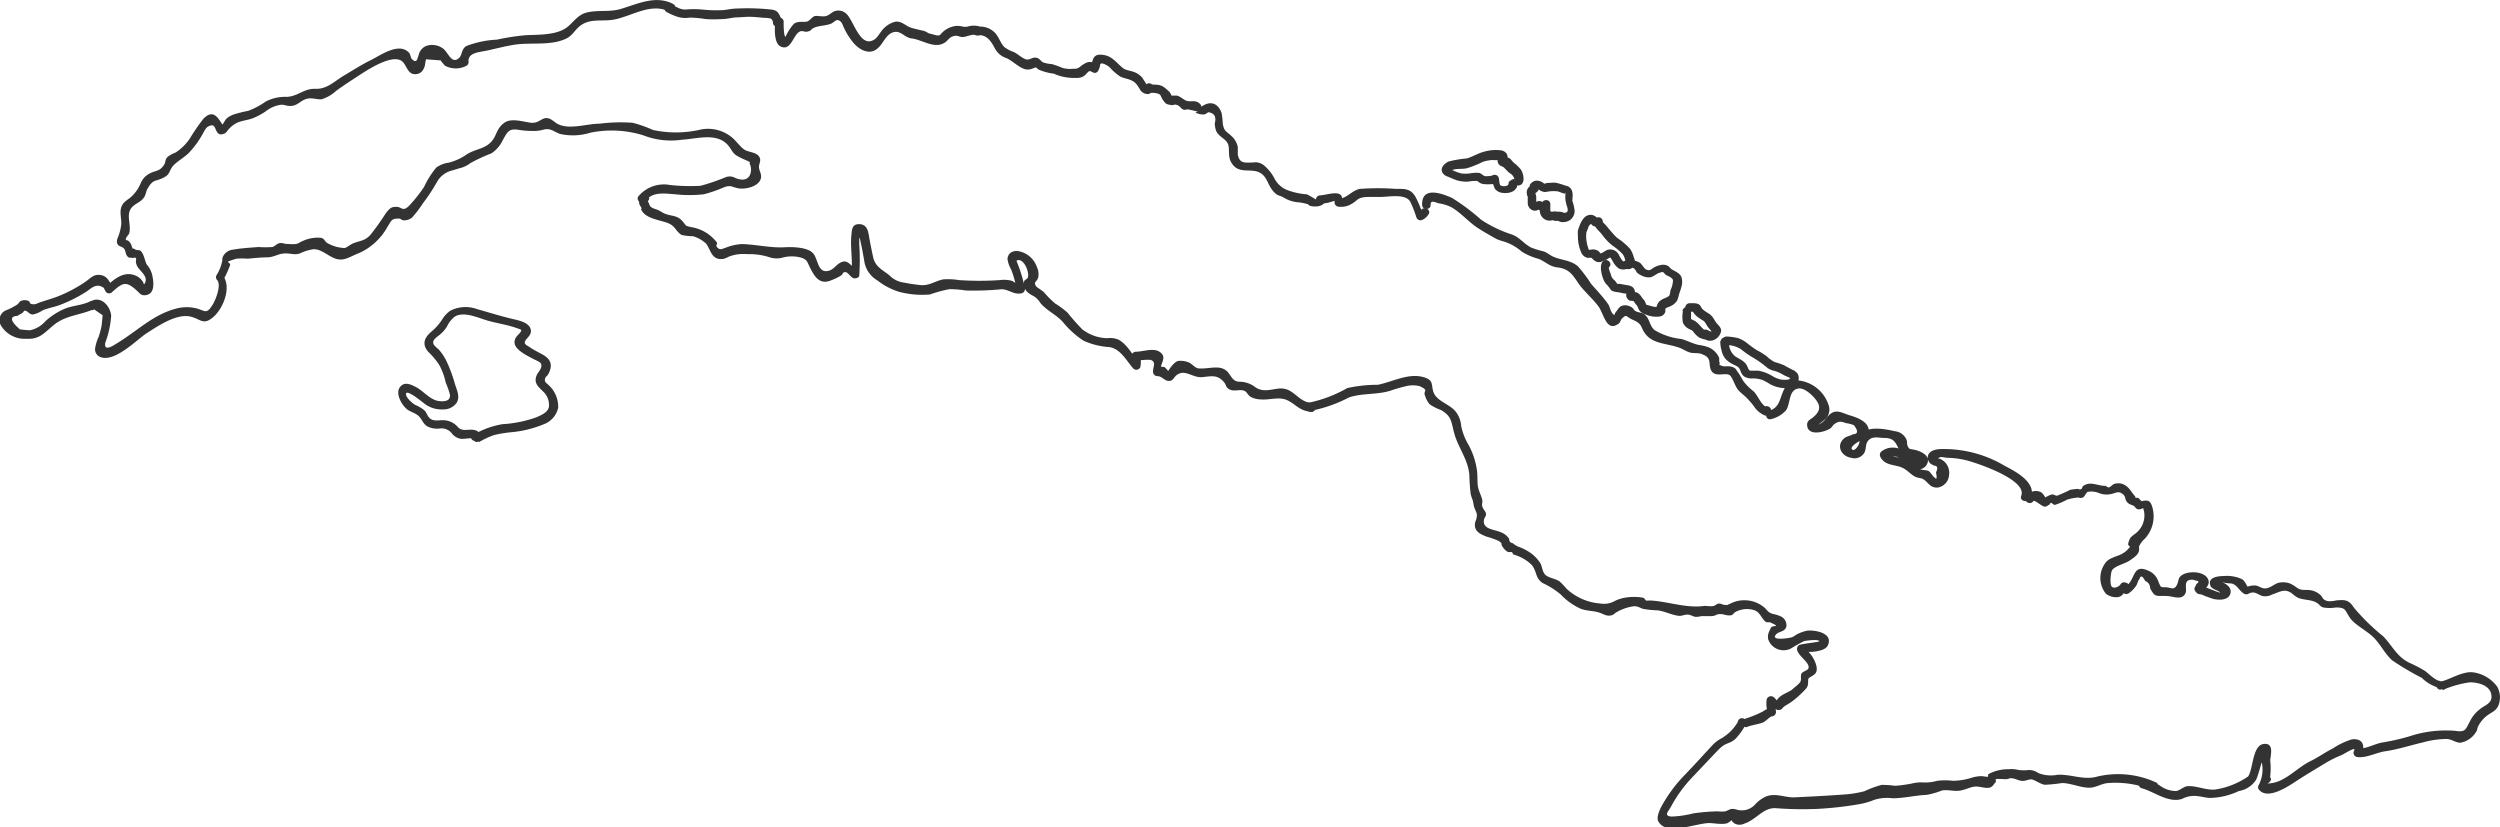 <svg xmlns="http://www.w3.org/2000/svg" viewBox="0 0 220.13 72.84"><defs><style>.cls-1{fill:#333;}</style></defs><title>des-cuba</title><g id="Calque_2" data-name="Calque 2"><g id="page-destination-map"><path class="cls-1" d="M42.18,38.93a6.92,6.92,0,0,1,1.32-.62A10.53,10.53,0,0,1,45,38.06a9.73,9.73,0,0,0,2.87-.7,2,2,0,0,0,1.28-1.47,2.59,2.59,0,0,0-.86-2c-.16-.16-.34-.22-.31-.47s.18-.3.24-.39a1.58,1.58,0,0,0,.28-.81c0-.76-.77-1-1.31-1.32-.2-.11-.39-.22-.58-.35s-.49-.24-.38-.5.5-.47.52-.88c0-.73-1-.94-1.51-1.06-1.09-.25-2.15-.59-3.23-.89a2.94,2.94,0,0,0-2.38.15,2.6,2.6,0,0,0-.69.75,4.76,4.76,0,0,1-1,1.12c-.61.53-.79,1.12-.21,1.76a6.54,6.54,0,0,1,.95,1.14,5.63,5.63,0,0,1,.56,1.53,7.73,7.73,0,0,1,.38,1.08c.06.6-.54.62-1,.56-.78-.12-1.31-.87-2-1.23-.45-.23-1-.51-1.4,0s.06,1.44.55,1.9c.32.29.81.37,1.11.67s.38.7.78.91a1.91,1.91,0,0,0,1,.18,1.16,1.16,0,0,1,1.11.4,1.26,1.26,0,0,0,.76.49c.39.06.83-.11,1.2,0l-.26-.46,0,.18a.37.37,0,0,0,.72.2l0-.18a.38.38,0,0,0-.27-.46c-.52-.22-1.16.16-1.58-.28A1.74,1.74,0,0,0,38.94,37c-.3,0-.69.09-1-.1s-.34-.54-.56-.76a3.28,3.28,0,0,0-.85-.5c-.16-.1-.88-.67-.77-1s1.43.76,1.64.92a2.47,2.47,0,0,0,1.6.49,1.42,1.42,0,0,0,1.2-.57c.35-.56,0-1.18-.16-1.73a12.16,12.16,0,0,0-.75-2,4.57,4.57,0,0,0-.68-1,2.21,2.21,0,0,1-.41-.4c-.19-.36.14-.57.41-.79a3,3,0,0,0,.75-.81,2.36,2.36,0,0,1,.67-.86c.81-.52,2.12.12,2.94.35s1.72.36,2.53.65c.36.13.53.12.27.43-.09.11-.21.21-.3.34a.74.74,0,0,0-.13.69c.2.55,1.13,1,1.61,1.25s.85.31.68.81c-.09.24-.3.43-.39.67-.26.67.19,1,.6,1.41a1.6,1.6,0,0,1,.49,1.36c-.12.49-.68.7-1.09.89a10.67,10.67,0,0,1-3,.61,7.4,7.4,0,0,0-2.46.88c-.43.22,0,.87.38.64Z"/><path class="cls-1" d="M56.86,17.69c.59-.87,1.77-.63,2.63-.58a11.33,11.33,0,0,0,2.47,0,11.78,11.78,0,0,0,1.84-.64c.6-.19.62,0,1.2.11s1.8-.11,2-.88c.09-.38-.17-.66-.17-1s.24-.58,0-.93-.86-.37-1.21-.55-.7-.7-1.11-1.07a3.31,3.31,0,0,0-3-.7,9.66,9.66,0,0,1-4,0,10.83,10.83,0,0,0-1.81-.64,14.79,14.79,0,0,0-2.9.08c-1.18,0-2.69.58-3.74,0-.32-.19-.59-.52-1-.49s-.64.45-1.25.41-1.75-.47-2.4,0-.66,1-1,1.48c-.58.83-1.47.79-2.26,1.27a5,5,0,0,1-1.62.76,2.44,2.44,0,0,0-1.11.43,7.73,7.73,0,0,0-1.08,1.71A12.83,12.83,0,0,1,36,18.14c-.6.57-.61,0-1.23.08-.4,0-.59.3-.82.59a22.83,22.83,0,0,1-1.34,1.88c-.5.52-.8.47-1.47.72-.22.08-.59.37-.78.43a3.34,3.34,0,0,1-1.56-.45c-.21-.14-.23-.38-.53-.45a3.1,3.1,0,0,0-1.5.23c-.67.27-.38.38-1.5.31-.24,0-.41-.12-.66-.07s-.42.29-.63.34a8.28,8.28,0,0,1-1.22,0c-.72.06-1.51.1-2.22.23a1.09,1.09,0,0,0-.93.66c-.07.16,0,.28-.07.45a3.48,3.48,0,0,1-.47,1.13.37.37,0,0,0,.06.45c.37.44-.14,1.73-.4,2.15-.55.88-.66.55-1.34.36a3.5,3.5,0,0,0-1.9,0c-1.94.5-3.35,1.9-5,2.93-.46.28-1.37.94-1.22.07a8.25,8.25,0,0,0,.52-2.39c-.1-.94-1-1.82-1.88-1.2-.39.28,0,.93.38.65l.75.52-.09.89a7.53,7.53,0,0,1-.26,1,3.78,3.78,0,0,0-.31,1,.72.72,0,0,0,.52.81c1.27.41,3.17-1.57,4-2.11,1.05-.67,2.73-1.83,4-1.44.76.22,1,.68,1.74.12,1-.73,1.82-2.79.95-3.81l.06.45a9.16,9.16,0,0,0,.58-1.24c.23-.43-.79-.24.58-.65a5.41,5.41,0,0,1,1,0c.6-.06,1.13-.11,1.72-.12s.92-.3,1.48-.34.87.16,1.38,0a4.27,4.27,0,0,1,1.18-.37c.58-.06,1.16.45,1.72.72.93.46,1.42-.05,2.36-.4a5.37,5.37,0,0,0,2.49-2.34c.32-.46.3-.71,1-.68.15,0,.27.17.42.15a1.07,1.07,0,0,0,.74-.26,10.36,10.36,0,0,0,.94-1.24A16.12,16.12,0,0,0,38.49,16a2.09,2.09,0,0,1,1.36-1l.59-.18a2.5,2.5,0,0,0,1-.47,14.54,14.54,0,0,1,1.84-.85,2.89,2.89,0,0,0,1-1.18c.39-.69.52-1,1.29-.9a8.34,8.34,0,0,0,1.58.11,3.28,3.28,0,0,0,.73-.12c.6-.14.82.15,1.42.38a5.17,5.17,0,0,0,2.7-.11,9.41,9.41,0,0,1,4.63.23,6.75,6.75,0,0,0,3.45.39c1.34-.08,3.08-.66,4.06.53.32.4.34.63.77.9a6.68,6.68,0,0,0,.81.39c.92.46.11-.12.32.36s.08,1.4-.74,1.33c-.66-.05-.68-.39-1.35-.23a17.35,17.35,0,0,1-2.27.78A16.89,16.89,0,0,1,59,16.29a2.92,2.92,0,0,0-2.79,1c-.27.4.38.78.65.38Z"/><path class="cls-1" d="M59.24.33c-1.52-.76-3.06,0-4.52.44-1,.32-2,.09-3,.32-.78.17-1.12.74-1.69,1.23-.93.8-2.56.72-3.73.78a20,20,0,0,0-2.54.39,8.66,8.66,0,0,0-2.69.56c-.45.27-.36.73-.6,1-.68.72-1-.44-1.45-.77a1.61,1.61,0,0,0-1.53-.22,1.14,1.14,0,0,0-.63.8c-.13.36-.16.77-.6.33-.11-.1-.11-.4-.23-.53-.89-1-2.55.23-3.37.63s-1.59.9-2.4,1.38-1.46,1.19-2.48,1.15-1.51.65-2.52.71a3.67,3.67,0,0,0-1.86.41,6.9,6.9,0,0,1-1.54.82,10.86,10.86,0,0,0-1.25.31,1.87,1.87,0,0,0-.66.37c-.19.18-.32.62-.57.67l.42.17c-.54-.73-.92-1.82-1.9-.81a17.4,17.4,0,0,0-1.18,1.72,4.38,4.38,0,0,1-1.26,1.24,3.21,3.21,0,0,0-.66.35c-.34.32-.13.39-.38.77-.36.54-.71.46-1.17.69a1.7,1.7,0,0,0-.86.89,3.38,3.38,0,0,1-1,1.34,2.48,2.48,0,0,0-.53.44c-.43.57-.16,1.16-.18,1.82a4.36,4.36,0,0,1-.3,1.18.92.92,0,0,0-.08.46c.12.39.4.28.61.51s.1.6.42.78c.12.07.27,0,.36.07.25-.12.34,0,.28.22a.85.85,0,0,0,.08.42c.19.47,1,.9.73,1.51-.16.35-.08,0-.29-.19a1.37,1.37,0,0,0-.38-.34c-1.1-.6-2,.18-2.74.85h.53c-.31-.39-.43-1-1.27-1-.44,0-.78.39-1.12.62A12.55,12.55,0,0,1,5.34,26c-.65.28-1.33.44-2,.69a.73.73,0,0,1-.62.06c-.08,0-.1-.21-.21-.25a.83.83,0,0,0-.67,0c-.13.06-.2.22-.3.3a5.59,5.59,0,0,1-1,.52.93.93,0,0,0-.45,1.35,2.43,2.43,0,0,0,2.22,1.16c1.19.07,1.57-.52,2.45-1.23,1.06-.86,2.35-.84,3.53-1.4.43-.21.05-.86-.38-.65-.69.33-1.42.34-2.12.6A6,6,0,0,0,4,28.28a2.47,2.47,0,0,1-1.35.8A9,9,0,0,1,1.75,29c-.86-.75-.92-1.15-.2-1.19.1-.08.25-.15.36-.22.28-.16.1-.24.31-.23s.38.36.7.33a2.43,2.43,0,0,0,.81-.35c.47-.21,1-.29,1.47-.46a12.94,12.94,0,0,0,2.33-1.15c.49-.3.92-.87,1.61-.38,0,0,.16.33.2.37a.37.37,0,0,0,.53,0c.94-.85,1.23-1,2.18-.13.27.24.35.45.77.4.83-.1.72-1.1.6-1.69a2.19,2.19,0,0,0-.49-1c-.2-.32-.24-1.05-.64-1.27-.11,0-.29,0-.37-.06-.45-.27-.09.13-.2,0s-.11-.48-.36-.71-.27,0-.28-.19.28-.4.31-.57c.19-.83-.4-1.71.34-2.36.37-.31.75-.4,1-.84.12-.2.13-.46.24-.65.5-.88.67-.65,1.31-.95s.55-.45.83-.92,1.05-.84,1.54-1.34A8.11,8.11,0,0,0,17.73,12c.13-.19.34-.7.55-.83.66-.38.61.14.85.48a.39.39,0,0,0,.43.17c.39-.07.37-.23.63-.5.69-.71,1.18-.62,2-.88a6,6,0,0,0,1.27-.68,2.65,2.65,0,0,1,1.33-.54c.26,0,.52.13.79.11.55,0,.8-.38,1.28-.58s.94,0,1.43,0A3.37,3.37,0,0,0,29.6,8c.6-.44,1.21-.84,1.83-1.24.82-.54,3.3-2.22,4.09-1.25.36.46.46,1.16,1.24,1,.39-.1.53-.36.65-.72a5.67,5.67,0,0,1,.1-.57l1.31.1c-.07,0,.35.45.37.47a2,2,0,0,0,1.88,0,.37.37,0,0,0,.19-.33c-.1-.83.94-.86,1.59-1s1.58-.38,2.37-.51c1.46-.25,3.3.12,4.67-.57.52-.26.71-.71,1.15-1.07.86-.7,1.87-.42,2.86-.56,1.58-.22,3.35-1.56,5-.74.43.22.81-.43.38-.65Z"/><path class="cls-1" d="M125,18.54l-.25.2.55.22a8.91,8.91,0,0,0-.68-1.66c-.44-.71-.93-.67-1.73-.67a21.83,21.83,0,0,0-3.13,0c-.75.12-1.23.95-2,.85l.36.47c.39-1.44-1.13-.79-1.87-.75a.38.38,0,0,0-.38.37,7.36,7.36,0,0,0-.8-.46,6,6,0,0,1-1.76-.39,2.16,2.16,0,0,1-1.09-1,3.78,3.78,0,0,0-.89-1.13,1.19,1.19,0,0,0-1-.28c-.71,0-1.18.13-1.34-.7,0-.22,0-.46,0-.68a1.81,1.81,0,0,0-.61-1c-.37-.36-.57-.32-.71-1a7.46,7.46,0,0,0-.1-.95c-.23-.73-.79-1.1-1.49-.76s0,.24-.52-.16c-.32-.23-.57-.11-.93-.15s-.64-.41-1-.49c0,0-.5,0-.48,0s-.1-.25-.2-.35c-.72-.69-.83-.59-1.77-.64l.36.27,0-.09-.55.42.11.07c.41.27.78-.38.38-.64l-.12-.08a.38.38,0,0,0-.55.43l0,.09a.38.38,0,0,0,.36.28c.15,0,.33,0,.47,0,.72.11.45.22.82.71.23.3.27.28.6.35s.27-.09.56,0,.35.3.53.39.3,0,.46,0c1.64.35.31.15.78.34a1.38,1.38,0,0,0,.68.1,1,1,0,0,0,.31-.19c.55.07.74.4.58,1a2.52,2.52,0,0,0,.11.61c.21.52.73.65,1,1.08s0,1.17.34,1.72c.64,1.17,1.84.4,2.66,1,.51.36.58,1,1,1.5s.55.38.92.58a2.89,2.89,0,0,0,1.17.43,4.13,4.13,0,0,1,.92.16c.11,0,.17.14.29.17.51.13,1.31.05,1.37-.59l-.37.38a2.76,2.76,0,0,0,.85-.15l.43-.12c-.09-.13-.13-.11-.13.08a.38.38,0,0,0,.36.47,1.75,1.75,0,0,0,1.12-.24c.59-.33.47-.56,1.38-.62.39,0,.81,0,1.2,0,.7,0,2.16-.31,2.59.41a9.51,9.51,0,0,1,.54,1.37.38.38,0,0,0,.55.23,1.31,1.31,0,0,0,.52-.47c.28-.4-.37-.77-.65-.38Z"/><path class="cls-1" d="M101,7.51s-.38-.62-.43-.68a1.8,1.8,0,0,0-.64-.46c-.28-.12-.6-.15-.88-.27s-.65-.58-1-.85a1.75,1.75,0,0,0-1.38-.42c-.53.14-.41.63-.66,1l.33-.19c.15,0-.12-.13-.18-.16a.77.77,0,0,0-.56.07,2.27,2.27,0,0,0-.51.34.73.73,0,0,1-.56.16,2.45,2.45,0,0,1-1-.08,7.92,7.92,0,0,0-.93-.33,2.77,2.77,0,0,1-.76-.15c-.19-.1-.28-.3-.49-.38-.45-.17-.69.28-1.11.08s-.63-.45-1-.62a2.74,2.74,0,0,1-.81-.43c-.34-.35-.47-.88-.82-1.25a1.81,1.81,0,0,0-1.57-.53c-.48,0-.48.81,0,.75.86-.11,1.24.55,1.59,1.2a1.73,1.73,0,0,0,1,.81c.56.25,1.15.91,1.76,1A1.19,1.19,0,0,0,91,6c.34-.09.09-.13.46.13a4.91,4.91,0,0,0,1.34.36,4.34,4.34,0,0,0,1.58.37c.41,0,.81.06,1.14-.23.16-.13.32-.38.44-.37s.27.14.42.16a.35.35,0,0,0,.32-.19,3,3,0,0,0,.15-.38q0-.35.3-.24a1.64,1.64,0,0,1,.57.33,4.53,4.53,0,0,0,.94.81c.27.13.57.17.85.28.46.19.55.35.83.78a.79.79,0,0,0,.69.47c.48.06.48-.69,0-.75Z"/><path class="cls-1" d="M86.24,2.33a1.77,1.77,0,0,0-1,0,1,1,0,0,1-.51,0,2.1,2.1,0,0,0-.51-.05,2.08,2.08,0,0,0-1.14.48c-.45.38-.17.49-1.15.21-.15,0-.37-.18-.52-.23s-.58-.13-.86-.21A2.35,2.35,0,0,1,80,2.35c-.37-.2-.71-.5-1.16-.44a2.14,2.14,0,0,0-1,.57c-.29.26-.54.81-.85,1-1.29.83-1.85-1.83-2.52-2.31a1,1,0,0,0-1-.18c-.24.1-.43.32-.69.41s-.63,0-.93,0-.47.36-.74.48-.81-.08-1.21.22a4.38,4.38,0,0,0-.73,1.14C69,3.21,69,2.13,69,2c.08-.47-.65-.68-.72-.2s-.18,2,.45,2.29c1,.49,1.12-1.27,1.83-1.35.34,0,.34.13.67,0,.14,0,.21-.17.34-.24.47-.27,1.1-.2,1.64-.43.14-.07.37-.3.5-.3.41,0,.49.48.64.76a6.07,6.07,0,0,0,.89,1.35c.59.61,1.45,1,2.13.29.4-.38.6-1,1.13-1.27.76-.36,1.09.4,1.75.48,1,.12,2.07,1,3,.33.25-.19.34-.42.68-.52s.42,0,.69.06c.46.07.92-.31,1.38-.15s.65-.56.2-.72Z"/><path class="cls-1" d="M68.81,2a1.48,1.48,0,0,0-.3-.88c-.23-.28-.56-.27-.9-.31A20.4,20.4,0,0,0,64.9.75c-.5,0-1,.15-1.47.15a12.16,12.16,0,0,1-1.6-.06,8.28,8.28,0,0,0-1.49,0,1.44,1.44,0,0,1-.7-.19,5,5,0,0,1-.58-.24c-.4-.27-.77.38-.38.64a5.38,5.38,0,0,0,.92.41,2.29,2.29,0,0,0,1.13.09,9.34,9.34,0,0,1,1.4.13,12,12,0,0,0,1.47,0c.44,0,.86-.14,1.3-.15s.78-.06,1.18-.05.81.06,1.22.09a2.67,2.67,0,0,1,.56.06.46.46,0,0,1,.2.41.38.38,0,0,0,.75,0Z"/><path class="cls-1" d="M115.36,35.46c-.91-.1-1.35-1-2.19-1.21s-1.7.44-2.6-.13a2.32,2.32,0,0,0-1.49-.51c-.72-.06-.68-.8-1.31-1.11s-1.45,0-2.2-.06c-.33,0-.6-.42-.93-.54a1.93,1.93,0,0,0-.89-.12c-.4.07-.89.89-.89.89s-.23-.3-.34-.35-.43,0-.66,0l.37.27c-.13-.59.62-1.13-.14-1.62-.56-.36-1.46,0-2.07,0a.38.38,0,0,0-.37.47,2,2,0,0,1,0,.64l.63-.17c-.55-.62-1-1.57-1.79-2a1.92,1.92,0,0,0-1-.13A3.75,3.75,0,0,1,95.3,29,18.14,18.14,0,0,1,94,27.53a7.74,7.74,0,0,0-1.08-.8,8.41,8.41,0,0,1-1-1c-.15-.15-.62-.42-.69-.53-.24-.38,0-.32.18-.73a1.44,1.44,0,0,0-.09-.91,2.14,2.14,0,0,0-1.61-1.44c-.5-.08-.94.12-1,.67a2.51,2.51,0,0,0,.32.93,9.12,9.12,0,0,1,.49,1.77l.27-.47c-.24.06-.5-.23-.72-.3a2.65,2.65,0,0,0-1-.06,26.44,26.44,0,0,1-3.67,0,5.5,5.5,0,0,0-1.34-.06c-.69.13-1.16.53-1.9.51a13.25,13.25,0,0,1-1.52-.22,2.18,2.18,0,0,1-1.35-.67c-.6-.46-1.24-.76-1.41-1.58-.11-.51-.21-1-.31-1.54s-.13-1.31-.84-1.36-.71.45-.76.92c-.12,1.09.13,2.25,0,3.33l.55-.22c-.72-.34-.86-1.12-1.69-.54-.28.2-.48.51-.85.61-1,.26-.92-1-1.38-1.53s-1.72-.58-2.48-.54c-1.22.08-2.51-.24-3.76-.28a4.37,4.37,0,0,0-1.48.33c-.25.07-.45.23-.69,0s0-.27-.06-.46A3.53,3.53,0,0,0,60.87,20c-.64-.15-.39-.1-.81-.56s-.85-.4-1.43-.59c-.26-.09-.49-.28-.75-.38s-.47-.12-.65-.34c0,0-.17-.44-.2-.41.38-.3-.16-.83-.53-.53a.7.7,0,0,0-.21.72c0,.16.16.29.21.44s-.18-.18,0,.19c.42.71,1.5.81,2.25,1.08s.68.7,1.27,1.07a4.88,4.88,0,0,0,1,.11,2.85,2.85,0,0,1,1.17.67c.42.59.47,1.49,1.54,1.32a2.44,2.44,0,0,0,.44-.19,3.53,3.53,0,0,1,1.61-.22,5.69,5.69,0,0,1,2,.28,2,2,0,0,0,1.21,0,3.11,3.11,0,0,1,1.63.05c.42.17.44.3.64.72.42.88.88,1.7,1.93,1.25a5.38,5.38,0,0,0,.84-.4c.23-.15.15-.36.46-.31.13,0,.44.43.62.51s.52,0,.55-.22a21,21,0,0,0,0-2.75c0-.57,0-.87.13-.15.12.52.2,1,.3,1.55a2.37,2.37,0,0,0,1.18,1.79,5.85,5.85,0,0,0,1.91,1,8,8,0,0,0,2.7.23,11.33,11.33,0,0,1,1.73-.47,10.13,10.13,0,0,1,1.45.12,24.87,24.87,0,0,0,3.11-.11c.71,0,1.06.52,1.81.35a.39.39,0,0,0,.26-.46,12.94,12.94,0,0,0-.74-2.4c.6-.35,1.18,1,1,1.49-.06.14-.3.17-.33.35a1,1,0,0,0,.32.94c.25.23.55.3.8.54s.29.39.44.54c.56.58,1.29.92,1.83,1.5A7.94,7.94,0,0,0,95.41,30a6.42,6.42,0,0,0,2.26.56c1,.15,1.5,1.19,2.12,1.89a.38.38,0,0,0,.63-.16,3.63,3.63,0,0,0,0-1l-.36.48a6.46,6.46,0,0,1,1.21-.09c.64.17.17.71.27,1.16a.39.39,0,0,0,.36.28c.43,0,.59.4,1,.42s.43-.31.72-.52c.71-.54,1.38.24,2.18.19s1.37-.3,2,.47c.16.2.12.37.36.55.44.32,1,0,1.43.19.2.1.31.39.52.52a2,2,0,0,0,.9.23c.81.07,1.64-.28,2.38.09s1,.88,2,1c.48.06.47-.69,0-.75Z"/><path class="cls-1" d="M153.85,64c.46-.18,1-.22,1.42-.4.18-.08.6-.51.73-.52a.39.39,0,0,0,.37-.48c0-.09-.12-.81-.12-.82l-.36.27c.28,0,.4.61.87.44.13,0,.21-.18.31-.26s.55-.33.77-.5a9.07,9.07,0,0,0,1.2-1.11c.26-.31.12-.7.2-.86s.55-.28.68-.58c.2-.47-.25-1.3-.54-1.63-.1-.11-.28-.41-.34-.25s.69.09.84.06c.42-.07,1-.2,1.11-.65.35-1-1.22-1.25-1.85-1.18a3.53,3.53,0,0,0-.83.28c-.18.08-.34.23-.52.3s-1.93.36-1.41-.24c.24-.29.77-.21.91-.69a.85.85,0,0,0-.55-.93,3,3,0,0,0-.66-.2c-.37-.13-.38-.2-.66-.5a2.73,2.73,0,0,0-3.1-.38c-.36.14-.1.11-.47.09-.17,0-.31-.14-.52-.11s-.27.16-.42.2c-.32.07-.53,0-.83,0-1.48.22-3-.32-4.53-.46a2.7,2.7,0,0,0-.56,0c-.11,0-.17-.22-.31-.26a4.59,4.59,0,0,0-1.61,0,3.34,3.34,0,0,0-.83.26,1.94,1.94,0,0,1-1.32.25,4.86,4.86,0,0,1-3-1.32,6.65,6.65,0,0,0-.58-.61c-.34-.26-.95-.31-1.25-.58s-.28-.73-.47-1.06a3.48,3.48,0,0,0-.76-.82,4.73,4.73,0,0,0-1.24-.64,3.21,3.21,0,0,1-.41-.27c-.09-.07-.1,0-.22-.1s-.07-.26-.15-.36a1.54,1.54,0,0,0-.82-.56c-.55-.21-1.45-.25-1.36-1,0-.19.19-.34.19-.55s-.25-.42-.32-.64,0-.37,0-.54c-.08-.46-.36-.87-.41-1.35s0-1-.1-1.51a6.58,6.58,0,0,0-.68-2,5.43,5.43,0,0,1-.68-1.72,2.33,2.33,0,0,0-.37-1.11c-.54-.86-1.85-1-2.11-2-.14-.55,0-.87-.62-1.12-1.41-.54-2.88.33-4.23.6a12.62,12.62,0,0,0-2.7.29,11.49,11.49,0,0,1-3.35,1.28c-.34,0-.55.54-.19.7l.21.09c.43.19.82-.45.38-.65l-.21-.09-.19.7a12.2,12.2,0,0,0,3.47-1.19c1.12-.41,2.47-.23,3.69-.61a12,12,0,0,1,1.3-.38A2.52,2.52,0,0,1,125,34c.9.41.25.39.49.87a1.93,1.93,0,0,0,.42.75,5.16,5.16,0,0,0,1,.5c.93.56.86,1,1.13,2,.35,1.31,1.21,2.28,1.34,3.69a16.19,16.19,0,0,0,.12,1.71,4.36,4.36,0,0,0,.17.51c.06.18.08.48.14.64.2.53.32.56.16,1.11a1,1,0,0,0-.08.66c.12.46.58.64,1,.81a7.53,7.53,0,0,1,1.07.38c.44.29.11.22.37.55a1.26,1.26,0,0,0,.46.43c.09,0,.23,0,.31,0s.09.18.18.22a3.73,3.73,0,0,1,1.61.93c.45.6.3,1.16.95,1.58a7.19,7.19,0,0,1,1.58,1,5.63,5.63,0,0,0,1.76,1.26c.52.2,1.06.17,1.57.32s.73.41,1.24.23c.14-.06.23-.19.36-.25a4.16,4.16,0,0,1,1.52-.52c.44,0,.52.17.85.24a8.69,8.69,0,0,0,1.22.12c.66.08,1.26.42,1.91.49.33,0,.48-.13.78-.11s.47.2.73.2a2.71,2.71,0,0,0,.46-.07c.29,0,.58,0,.88,0s.43-.15.63-.17c.41-.06.66.16,1.06.1.17,0,.25-.18.38-.27a2.12,2.12,0,0,1,1.76-.16c.47.21.57.7.94,1,.11.09.32,0,.44.07,1,.47.13.16,0,.49s-.31.53-.21,1a1.43,1.43,0,0,0,2,.79,12.76,12.76,0,0,1,1.14-.64c.13-.05,1.29-.2,1.36,0,0,.08-1.55.22-1.79.34a.39.39,0,0,0-.18.33c0,.6,1.21,1.22,1,1.73-.06.17-.49.26-.6.44s0,.49-.09.7-.53.52-.72.7-.73.37-1.06.62c-.11.08-.35.34-.27.35-.1,0-.27-.38-.57-.37a.41.41,0,0,0-.36.28,2.67,2.67,0,0,0,.11,1.22l.36-.47a1.52,1.52,0,0,0-.79.31,9.81,9.81,0,0,1-1.56.64c-.44.18-.25.9.2.72Z"/><path class="cls-1" d="M153,63.6A4,4,0,0,1,151.6,65a3,3,0,0,0-.8.6c-.82.88-1.62,1.77-2.46,2.64a12.66,12.66,0,0,0-1.59,2c-.26.42-.92,1.41-.77,2a1.08,1.08,0,0,0,.91.65c1.1.21,2.45-.34,3.55-.42.47,0,1.27.17,1.69,0a2.53,2.53,0,0,0,.37-.28c-.07,0,0,.17.25.33a.92.92,0,0,0,.84,0c1.06-.34,1.64-1.41,2.76-1.36a29.75,29.75,0,0,0,3.78.06,31.68,31.68,0,0,0,3.64-.42,6.76,6.76,0,0,0,1.26-.37,3.73,3.73,0,0,1,1.62-.14c1,0,2-.26,3-.3A6.85,6.85,0,0,0,171,69.6c.55-.09,1.12.12,1.67,0s.81-.3,1.24-.34,1,.23,1.37.06c.2-.08.26-.26.4-.4s0-.26.06-.31.67,0,.88,0,.31-.09.44-.09c.34,0,.66.22,1,.24s.57-.16.83-.13.76.41,1.15.47a12.87,12.87,0,0,0,1.51-.15c.81,0,1.61.41,2.42.41.58,0,1.06-.37,1.65-.41a8.48,8.48,0,0,1,3.83.59c.44.19.83-.45.38-.65a8,8,0,0,0-5.17-.51c-1.17.34-2.29-.22-3.49-.16a3,3,0,0,1-1.69-.15,1.47,1.47,0,0,0-.83-.27,3.7,3.7,0,0,1-.9,0,2.51,2.51,0,0,0-.85-.07,3.72,3.72,0,0,0-1.81.43c-.06,0,0,.23-.08.24s-.42-.06-.58-.06a3.17,3.17,0,0,0-.85.15,5.65,5.65,0,0,1-1.62.26,5.8,5.8,0,0,0-1.38,0,3.84,3.84,0,0,1-1.33.14,3.39,3.39,0,0,0-.72.06,11.51,11.51,0,0,1-1.65.24,9.67,9.67,0,0,0-1.2-.08,9.24,9.24,0,0,0-1.52.56,9.43,9.43,0,0,1-1.83.29c-1.47.11-2.92.18-4.39.25-.84,0-1.62-.4-2.43-.08a2.87,2.87,0,0,0-.93.66,1.58,1.58,0,0,1-1.72.48c-.5-.11-.49,0-.93.17,0,0-.12.07,0,0a3,3,0,0,1-.67,0,17.64,17.64,0,0,0-2.17.18,8.65,8.65,0,0,1-1.94.28c-.69-.09-.25-.43,0-.9a11.81,11.81,0,0,1,1.9-2.6c.74-.78,1.48-1.57,2.22-2.34s.95-.48,1.54-1a6,6,0,0,0,.91-1.27c.27-.4-.38-.78-.65-.38Z"/><path class="cls-1" d="M215.29,60.67a9.12,9.12,0,0,1,2.19-.59c.72,0,1.91.27,1.9,1.28,0,.6-.62.75-1,1.07a3,3,0,0,0-.81.92c-.49.88-.41,1.15-1.4,1a10.19,10.19,0,0,0-4,.48,19.46,19.46,0,0,1-2.35.54c-.63.08-1.56.62-2.13.52l.22.55c.4-.76.14-1.45-.82-1.34a6.41,6.41,0,0,0-1.69.81c-.69.34-1.29.79-2,1.13-1.25.62-2.33,2-3.8,1.94-.27,0,.11.09.29-.18s0-.26,0-.41A5.62,5.62,0,0,0,199.9,67c0-.45.4-1.62-.59-1.49s-.91,2.23-1.36,2.86a7,7,0,0,1-2.9,1.15c-.82.07-1.59-.33-2.38-.3-.38,0-.69.38-1.06.43a2.36,2.36,0,0,1-1.44-.49,5.77,5.77,0,0,0-1.38-.47l.26.46,0-.08a.37.37,0,0,0-.72-.2l0,.08a.37.37,0,0,0,.26.46c1.11.3,2.33,1.32,3.53.94a2.33,2.33,0,0,1,1.07-.27c.47,0,.94.16,1.41.18a6.24,6.24,0,0,0,2.54-.61,2.22,2.22,0,0,0,1.52-1c.12-.21.85-2.57.59-2.58-.43,0-.09,1.13-.06,1.25a3,3,0,0,1-.35,1.89.35.35,0,0,0,.1.36c.82.91,2.72-.45,3.4-.89s1.61-1,2.39-1.47a9.32,9.32,0,0,1,1.45-.72c.23-.1,1.34-.83,1.1-.39a.38.38,0,0,0,.23.55c.8.14,1.73-.39,2.52-.5,1.11-.16,2.19-.52,3.28-.77a7.92,7.92,0,0,1,2.11-.31c.44,0,.79.32,1.2.33a2,2,0,0,0,1.43-1c.09-.14.06-.23.13-.39a2.71,2.71,0,0,1,.91-1.07c.34-.24.65-.34.86-.73a1.94,1.94,0,0,0-.06-1.74,3.16,3.16,0,0,0-2.06-1.26c-.89-.15-1.91.51-2.74.76a.37.37,0,0,0,.2.72Z"/><path class="cls-1" d="M215.09,60.78l.13-.09A.38.38,0,0,0,215,60c-.59-.05-1.06-.63-1.5-.94a11.85,11.85,0,0,0-1.37-.71c-1.09-.54-1.48-1.49-2.28-2.32a18.67,18.67,0,0,1-2.58-2.52c-.45-.69-.75-.72-1.58-.64a2.08,2.08,0,0,1-.74.06c-.51-.14-.4-.37-.68-.58a1.68,1.68,0,0,0-.89-.39c-.47-.05-.69.06-1.09-.18a3.45,3.45,0,0,0-.64-.4,1.87,1.87,0,0,0-1-.07c-.43.11-.78.53-1.26.5-.25,0-.55-.25-.84-.26a1.79,1.79,0,0,0-.93.24l.46.06c-.28-.22-.34-.64-.66-.85a3.13,3.13,0,0,0-1.6-.28c-.48,0-1.47.1-1.19.84.11.31.5.36.74.52.51.33-.82-.26-1.07-.32-.56-.13-.14.3.1-.21a.58.58,0,0,0,0-.6c-.37-.67-1.69-.69-2.26-.32-.38.25-.28.48-.44.83-.27.58-.53.26-1,.25s-.42.06-.68-.58a1.54,1.54,0,0,0-.83-.87c-1.48-.67-1.09.77-2.06,1.43l.52.13c-.15-.29-.19-.45-.52-.53a.36.36,0,0,0-.42.17c-.12.19-.53.39-.75.21s-.11-1.2,0-1.44c.25-.41,1.13-.58,1.54-.86s.76-.5.85-.89c0-.1,0-.28,0-.37a2,2,0,0,1,.5-.67,2.9,2.9,0,0,0,.71-2.62c-.2-.85-.46-.83-1.25-.62l.42.17a2.26,2.26,0,0,0-.47-.54c-.06,0-.21,0-.26,0s.09,0,0-.13c-.37-.39-.54-.9-1.15-1.1a1.2,1.2,0,0,0-.65,0c-.13,0-.39.31-.51.32s-.23-.14-.33-.14c-.68,0-1.29-.43-1.91,0-.09,0-.1.24-.18.27-.25.11-.13,0-.33,0a5.63,5.63,0,0,0-.66.08,10.84,10.84,0,0,1-1.16.52c-.15,0-.28-.14-.46-.11a2.28,2.28,0,0,0-.56.26,2.55,2.55,0,0,0-.32-.42,1,1,0,0,0-1.39.36c-.26.41.39.79.65.38.09-.15.76.49,1,.49s.27-.14.41-.16c.08-.18.17-.22.26-.11a.53.53,0,0,0,.22.12A6.34,6.34,0,0,0,182,44a4.24,4.24,0,0,1,.94-.19c.18,0,.26.08.45,0s.29-.44.44-.5a1.8,1.8,0,0,1,1,.11,1.79,1.79,0,0,0,1.14.06c.37-.09.56-.25.91,0s.17.5.45.77.52.18.68.42a.39.39,0,0,0,.43.17c.46-.12.19-.2.33.1a2,2,0,0,1-.62,1.94c-.4.35-.56.31-.73.87s.49.09-.22.78a2.51,2.51,0,0,1-.84.44c-.51.21-.82.29-1.11.8a2.2,2.2,0,0,0,.18,2.51,1.45,1.45,0,0,0,1.1.29c.47-.12.49-.45.72-.81l-.42.17a.17.17,0,0,0,.07.19.38.38,0,0,0,.51.14,2.49,2.49,0,0,0,.7-.71c.1-.16.14-.44.27-.55.1-.36.27-.31.51.16a.64.64,0,0,1,.43.63c.44.84.51.65,1.45.69.56,0,1.36.44,1.67-.26.14-.32-.12-.83.2-1.09a.75.75,0,0,1,.7,0c.29,0,.31.13.07.28a2.55,2.55,0,0,1-.17.33.39.39,0,0,0,.1.37c.2.25.28.17.56.26a10,10,0,0,0,1,.37c.5.11,1.32.13,1.49-.47.12-.44-.19-.73-.55-.93l-.26-.1c-.18-.1-.2-.09-.06,0a5.16,5.16,0,0,0,1,.14c.49.16.59.55,1,.85a.4.4,0,0,0,.45.06c.53-.31.81.06,1.24.19a1.24,1.24,0,0,0,.85-.13c.69-.22,1.1-.58,1.76-.09a2.87,2.87,0,0,0,.46.34c.49.26,1.2.16,1.72.48.23.13.28.32.57.41a3.45,3.45,0,0,0,1.11,0c.87,0,.78.21,1.2.86s1.43,1.12,2.07,1.73,1,1.44,1.68,2.06a24.38,24.38,0,0,0,2.62,1.55,3.45,3.45,0,0,0,1.74.93l-.19-.7-.13.09c-.4.27,0,.92.38.65Z"/><path class="cls-1" d="M178.83,43.83c.51-1.35-1.36-2.32-2.29-2.8a10.46,10.46,0,0,0-5.6-1.49c-.48,0-1.23.15-1.2.8a.73.73,0,0,0,.28.51c.07.06.21.08.26.15.32,0,.38.21.19.59q.15.79-.12.45c-.1,0-.39-.51-.56-.58s-.5-.05-.76-.16c-.42-.19-.72-.6-1.15-.8s-1.37-.24-1.58-.65l-.06.46c.37-.48,1.42.21,1.72.46a2.64,2.64,0,0,0,.51.44A.87.87,0,0,0,169.6,41c.53-.79-.35-1.24-1-1.39-.43-.1-.49,0-.64-.37-.07-.19,0-.39-.12-.59a1.23,1.23,0,0,0-1-.68c-.81-.19-2.52-.54-3,.37-.11.22-.06.5-.15.73,0,.08-.36.71-.6.51s.4-.59.45-.63c.37-.24.75-.15.93-.65.39-1.07-.88-1.52-1.63-1.74-.44-.13-1-.47-1.47-.24s-.59.68-1,.93c-.63.39.29-.24.44-.44a1.16,1.16,0,0,0,.19-1.17,3.15,3.15,0,0,0-2.65-2.14,1.34,1.34,0,0,0-1.19.67c-.48.8-.36,1.7-1.4,2-.45.16-.26.88.2.73a2.51,2.51,0,0,0,1.3-.77c.41-.55.2-1.79,1.09-1.92.55-.09,1.28.63,1.55,1,.43.56.37,1-.21,1.5-.24.22-.59.3-.57.72.05,1,1.49.63,2,.32.19-.11.27-.33.43-.43.41-.27.61-.2,1-.06a2.7,2.7,0,0,1,.69.18c.4.52.37.78-.1.8-.13.12-.53.18-.69.3-.83.63-.36,1.63.55,1.77a1,1,0,0,0,1.13-.4c.2-.28.12-.71.29-1,.34-.53.88-.38,1.38-.35.75,0,1,.15,1.33.85.08.21,0,.37.14.58a2.77,2.77,0,0,0,1.37.41c.08-.17-1.36-.9-1.58-.94a1.62,1.62,0,0,0-1.43.32.4.4,0,0,0-.06.45c.35.69,1,.66,1.68.86s.91.67,1.44.91c.18.08.45.09.59.16.53.27.61.81,1.34.77a1.19,1.19,0,0,0,1-1.11,1.33,1.33,0,0,0-.7-1.37c-.18-.14-.36,0-.2-.14s.56,0,.74,0a7.69,7.69,0,0,1,1.51.18c.81.17,5.59,1.72,5,3.17-.17.46.55.65.72.2Z"/><path class="cls-1" d="M155.24,35.94l-.06.1.42-.17c-.53-.17-.81-1.06-1.2-1.42a4.41,4.41,0,0,1-.89-.89c-.17-.27-.27-.49-.47-.76s-.17-.37-.51-.49-.65,0-.9-.09c-.5-.2-.07,0-.25-.38,0-.07,0-.22,0-.32a1.78,1.78,0,0,0-.89-.92,3.84,3.84,0,0,0-.93-.23c-.51-.12-1-.37-1.49-.52a5.73,5.73,0,0,1-2.39-.79c-.49-.44-.38-1-.92-1.41-.19-.13-.55-.13-.75-.26s-.18-.24-.32-.32a1.2,1.2,0,0,0-.54-.19c-.52,0-.58.22-.86.58s0,.39-.23.22-.32-.7-.44-.87c-.46-.66-1-1.22-1.53-1.83a12.23,12.23,0,0,0-1.15-1.53c-.68-.57-1.45-.52-2.2-.86-.26-.12-.53-.35-.8-.45a7.87,7.87,0,0,1-1.14-.35c-.74-.41-1-.94-1.82-1.19a11,11,0,0,1-2.56-1.25,18.44,18.44,0,0,0-2.58-1.93c-1-.44-2.66-1-2.62.62,0,.48.77.48.75,0s.4-.21.75-.13a3.44,3.44,0,0,1,1.17.39c.82.51,1.46,1.28,2.27,1.8.5.32,1.07.64,1.58.93a4.26,4.26,0,0,0,.76.26,4.55,4.55,0,0,1,1.5.87,5.47,5.47,0,0,0,1.5.64c.69.3.89.65,1.66.75,1.16.14,1.4.84,2,1.64.5.62,1.1,1.14,1.58,1.78s.71,2.34,1.79,1.52c.16-.12.16-.31.28-.43.41-.41.37-.21.76,0s.79.28,1,.8c.61,1.46,1.91,1.29,3.25,1.74.34.11.61.32.95.43s.79,0,1.15.18c.9.34.43.91.79,1.47s1.21.09,1.6.36c.22.15.48,1,.74,1.3a4.58,4.58,0,0,0,.51.47,6.39,6.39,0,0,1,.9,1,2.11,2.11,0,0,0,.93.77.37.37,0,0,0,.43-.17l.06-.1c.27-.4-.38-.78-.65-.38Z"/><path class="cls-1" d="M135.58,18c0,.11,0,.22,0,.33a1.94,1.94,0,0,1,0,.24.91.91,0,0,0,.24.58.83.83,0,0,0,.45.26,1,1,0,0,0,.35,0,.73.73,0,0,1,.2-.05l-.19,0a1,1,0,0,0,.47.09c.13,0,0,0,.1,0a1.45,1.45,0,0,0,.22.09,1.13,1.13,0,0,0,.82-.16,1,1,0,0,0,.41-.82,3.59,3.59,0,0,0-.2-.86c0-.26.06-.51,0-.77a.69.69,0,0,0-.59-.58,8.36,8.36,0,0,0-.81-.25,1.89,1.89,0,0,0-.53,0c-.15,0-.29,0-.44.05s-.11,0-.23-.07a1,1,0,0,0-.45-.17.71.71,0,0,0-.49.14.69.69,0,0,0-.21.24.37.37,0,0,0,0,.09c0-.05,0,.22,0,.1l.1-.16s0,0,0,0l-.11.09a.93.93,0,0,0-.16.18.68.68,0,0,0-.07.54c0,.06,0,.11.06.17a1.61,1.61,0,0,1,0,.22c0,.12,0,.24,0,.36a.69.69,0,0,0,.48.65.57.57,0,0,0,.46-.07l.13-.07,0,0s0,0,0,0-.38-.23-.22,0c.33.36.86-.17.53-.53a.5.5,0,0,0-.52-.13.64.64,0,0,0-.19.08l-.1.06,0,0h0s.08,0,.12,0l.06.06h0s0-.07,0,0v-.07c0-.17,0-.34,0-.51a1,1,0,0,0-.07-.3s0-.09,0-.09V17c0,.05,0,.06,0,0a.56.56,0,0,0,.16-.12.71.71,0,0,0,.1-.14s0-.21,0-.21l0,.07c-.07.08-.06.1,0,.05s0,0-.05,0a.85.85,0,0,1,.15.09,1,1,0,0,0,.52.17,3.35,3.35,0,0,1,1.09-.06c.18.06.36.14.54.19l.13,0c.07,0-.1,0,0-.09a.61.61,0,0,0,0,.14,2.7,2.7,0,0,0,0,.49,3.17,3.17,0,0,0,.16.66c.07.26.08.46-.2.5-.05,0-.06,0,0,0l-.09,0a1.07,1.07,0,0,0-.36-.1h-.13l-.13,0a.74.74,0,0,0-.39,0c-.1,0-.14,0-.19-.07a1.85,1.85,0,0,1,0-.24c0-.12,0-.23,0-.35,0-.48-.73-.48-.75,0Z"/><path class="cls-1" d="M131.74,16h0l-.36-.28a2.63,2.63,0,0,0,.26.92,1,1,0,0,0,.74.35,1.46,1.46,0,0,0,.87-.16,1,1,0,0,0,.32-.36.28.28,0,0,0,0-.13c0-.06,0-.05-.06,0s.07,0,.1,0c.77,0,.57-1,.31-1.41a4,4,0,0,0-.66-.63L133,14c-.13-.11-.29-.13-.42-.23l.17.22c0,.06,0,0,0,0a1.11,1.11,0,0,1,0-.17.75.75,0,0,0-.09-.29.72.72,0,0,0-.48-.29,3.67,3.67,0,0,0-1.51.12c-.52.13-1,.44-1.51.59a9.84,9.84,0,0,0-1.61.27c-.36.17-.78.57-.53,1a.88.88,0,0,0,.51.35,8.26,8.26,0,0,0,.82.33,3.55,3.55,0,0,0,.86.1,4.29,4.29,0,0,1,.79-.07c.12,0,.16.08.27.15a.86.86,0,0,0,.38.13,3.64,3.64,0,0,0,.74,0c.48,0,.49-.78,0-.75a2.31,2.31,0,0,1-.64.05c-.2-.06-.31-.25-.53-.29a3.08,3.08,0,0,0-.8.05,3.23,3.23,0,0,1-.76,0,4.55,4.55,0,0,1-.73-.27s-.25-.14-.29-.12l0,.22,0,0s.08-.06.12-.08c.43-.22,1-.1,1.42-.21a9.18,9.18,0,0,0,1.39-.56,3.3,3.3,0,0,1,.83-.16,3.49,3.49,0,0,0,.56,0h0c.08,0,0,0-.09-.12a.59.59,0,0,0,0,.14.46.46,0,0,0,.08.32c.11.19.34.2.49.34s.31.34.5.48a.84.84,0,0,1,.39.46s.05.2,0,.19.1-.11.08-.13-.26,0-.32.08a.6.6,0,0,0-.25.2c0,.08,0,.22-.11.28a.7.7,0,0,1-.6,0c-.11-.07-.12-.51-.16-.67a.38.38,0,0,0-.36-.27h0c-.48,0-.48.71,0,.75Z"/><path class="cls-1" d="M151.47,30a3.15,3.15,0,0,0,.12.87,1.65,1.65,0,0,0,.38.77,2.29,2.29,0,0,0,.57.41c.22.12.54.21.65.46s.17.5.42.66a1.29,1.29,0,0,0,.72.15,2.5,2.5,0,0,1,.86.14,5.2,5.2,0,0,1,.69.38,2.9,2.9,0,0,0,1.76.31.86.86,0,0,0,.67-1.2,1,1,0,0,0-.48-.39l-.36-.19c-.14-.06-.25-.14-.38-.21a6.75,6.75,0,0,0-.83-.28,3,3,0,0,1-.71-.52,6.84,6.84,0,0,0-.86-.53,9.19,9.19,0,0,1-.81-.58,2.82,2.82,0,0,0-.84-.48,5.49,5.49,0,0,0-1-.14v.75h0c.48,0,.48-.73,0-.75h0c-.49,0-.46.69,0,.75a2.39,2.39,0,0,1,1.27.38,8.35,8.35,0,0,0,1.17.8,9.88,9.88,0,0,1,1.18.86,1.71,1.71,0,0,0,.59.24,2.73,2.73,0,0,1,.66.28,3.36,3.36,0,0,0,.54.26l.19.1s-.09.1-.14.11a1.94,1.94,0,0,1-.72,0,2.44,2.44,0,0,1-.69-.28,3.6,3.6,0,0,0-1.26-.49c-.22,0-.43,0-.65,0s-.23-.19-.34-.41c-.2-.44-.65-.59-1-.82a1.42,1.42,0,0,1-.58-1.34c0-.48-.73-.48-.75,0Z"/><path class="cls-1" d="M140.71,19.14h0a.39.39,0,0,0-.38.37c0,.45.43.78.69,1.09a5.09,5.09,0,0,0,.93,1,5.74,5.74,0,0,1,.47.35,5.19,5.19,0,0,1,.48.45,1.83,1.83,0,0,1,.21.5s.07.22.07.22l.15-.14a1.07,1.07,0,0,0-.18,0,1.35,1.35,0,0,0-.29.05s.06,0,.07,0l-.08-.09a2.67,2.67,0,0,1-.31-.51.85.85,0,0,0-1.06-.41c-.15.08-.29.19-.45.26s-.1,0-.12,0l-.07,0,.07,0s-.17-.18-.2-.2A.91.91,0,0,0,140,22c-.11,0-.11,0-.15-.15a3.2,3.2,0,0,1-.16-.68,2.49,2.49,0,0,1,0-.72,2.88,2.88,0,0,1,.13-.31,1.25,1.25,0,0,1,.1-.27s.21-.19.21-.21l-.09,0h0a.94.94,0,0,0,.1.1.39.39,0,0,0,.51.13.37.37,0,0,0,.14-.51,1.06,1.06,0,0,0-.57-.45.8.8,0,0,0-.78.3,2.1,2.1,0,0,0-.37.69,2.72,2.72,0,0,0-.13.37,2.27,2.27,0,0,0,0,.45,3.49,3.49,0,0,0,.32,1.56.83.83,0,0,0,.5.4.9.9,0,0,0,.16,0,.74.74,0,0,1,.21,0s.15.15.21.2a.66.66,0,0,0,.71.13l.4-.17c.11-.05.2-.14.31-.19-.13,0,0,0,0,0s.05,0,.06.05A1,1,0,0,1,142,23a1.87,1.87,0,0,0,.52.63.89.89,0,0,0,.68.06,1.51,1.51,0,0,0,.3,0,.61.61,0,0,0,.36-.27.85.85,0,0,0,0-.76,2.55,2.55,0,0,0-.32-.74,5.39,5.39,0,0,0-.6-.57c-.21-.2-.49-.33-.69-.54s-.45-.49-.66-.75l-.28-.33s-.19-.15-.19-.23l-.37.38h0a.4.4,0,0,0,.38-.38.38.38,0,0,0-.38-.37Z"/><path class="cls-1" d="M143.26,23.51c.22,0,.51,0,.67.18s.13.23.22.32a1.32,1.32,0,0,0,.35.23,1.38,1.38,0,0,0,.79.18c.3-.05.51-.28.79-.39.08,0,.25-.11.34-.07s.19.19.27.25.59.22.62.48a2.3,2.3,0,0,1-.23.89A1.86,1.86,0,0,1,147,26c-.07.12-.25.18-.37.24a1.49,1.49,0,0,0-.54.32c-.1.1-.3.47-.19.56s.07-.1.08-.09a1.61,1.61,0,0,0-.22,0,3.14,3.14,0,0,1-.51-.12l-.21-.06-.06,0,0,0a1.73,1.73,0,0,1-.14-.31c-.07-.13-.18-.22-.26-.34s-.25-.39-.52-.47l-.19,0h-.08c.11.19.16.23.16.13a.6.6,0,0,0-.07-.42c-.14-.27-.45-.31-.73-.35l-.49-.09a.59.59,0,0,0-.19,0h-.12c.08.06.1.06.05,0a1.34,1.34,0,0,0-.32-.39.87.87,0,0,1-.22-.35c0-.12-.27-.64-.18-.73.36-.33-.17-.86-.53-.53s-.13,1.27.1,1.75a1.62,1.62,0,0,0,.3.39c.12.13.21.29.33.42s.53.16.82.21a1.93,1.93,0,0,0,.47.08h.08c0-.15-.05-.16-.05,0a1.07,1.07,0,0,0,0,.25.61.61,0,0,0,.26.35c.12.07.32,0,.41.1a1.74,1.74,0,0,1,.13.2,1.42,1.42,0,0,0,.12.13c.09.12.11.26.19.39a1,1,0,0,0,.59.42,2.3,2.3,0,0,0,1.29.17.6.6,0,0,0,.44-.39.86.86,0,0,0,0-.27c.06-.09.23-.14.32-.18a1.44,1.44,0,0,0,.71-.53,2,2,0,0,0,.16-.49c.06-.24.17-.46.22-.71a1.41,1.41,0,0,0,0-.93c-.17-.33-.53-.46-.83-.64-.14-.09-.22-.24-.37-.32a.89.89,0,0,0-.58-.07,1.87,1.87,0,0,0-.6.21c-.14.07-.31.25-.47.25-.41,0-.52-.44-.79-.65a2.08,2.08,0,0,0-1.07-.27c-.48,0-.48.71,0,.75Z"/><path class="cls-1" d="M148.18,27.4a3,3,0,0,0,0,1,1.06,1.06,0,0,0,.54.56l.19.1,0,0,.05,0c.12.11.2.24.32.37a2.28,2.28,0,0,0,.33.29,3.29,3.29,0,0,0,.44.16l0,0,.08,0a1,1,0,0,0,.24.1.87.87,0,0,0,.55-.05,1.05,1.05,0,0,0,.63-.8c0-.35-.33-.54-.49-.8s-.17-.28-.26-.41a1.43,1.43,0,0,0-.44-.37l-.2-.13-.13-.1a.76.76,0,0,1-.26-.31c-.18-.37-.62-.31-1-.31a.39.39,0,0,0-.38.38.38.38,0,0,0,.38.37h.39c.14,0,0,0,0,0h0a.18.18,0,0,1-.1-.07c-.1-.09,0,0,0,.06a1.64,1.64,0,0,0,.55.56l.28.19a.6.6,0,0,1,.23.18c.07.1.13.22.2.33a3.47,3.47,0,0,0,.3.37s.06.08.1.1,0,.14,0-.08c0,0,0-.06,0-.06s-.08.13,0,.09l-.06.06c-.06.06,0,0,0,0h0l-.08,0s0,0,0,0l-.09-.05-.23-.11-.15,0-.07,0s.05,0,0,0,0,0-.07-.06l-.16-.15a2.71,2.71,0,0,0-.54-.53l-.32-.17-.05,0c.07.05,0,0,0,0s0-.05,0,0-.05-.07,0,0v0a.24.24,0,0,0,0-.08c0,.07,0,0,0,0s0-.1,0-.14,0-.35,0-.53a.38.38,0,0,0-.75,0Z"/></g></g></svg>